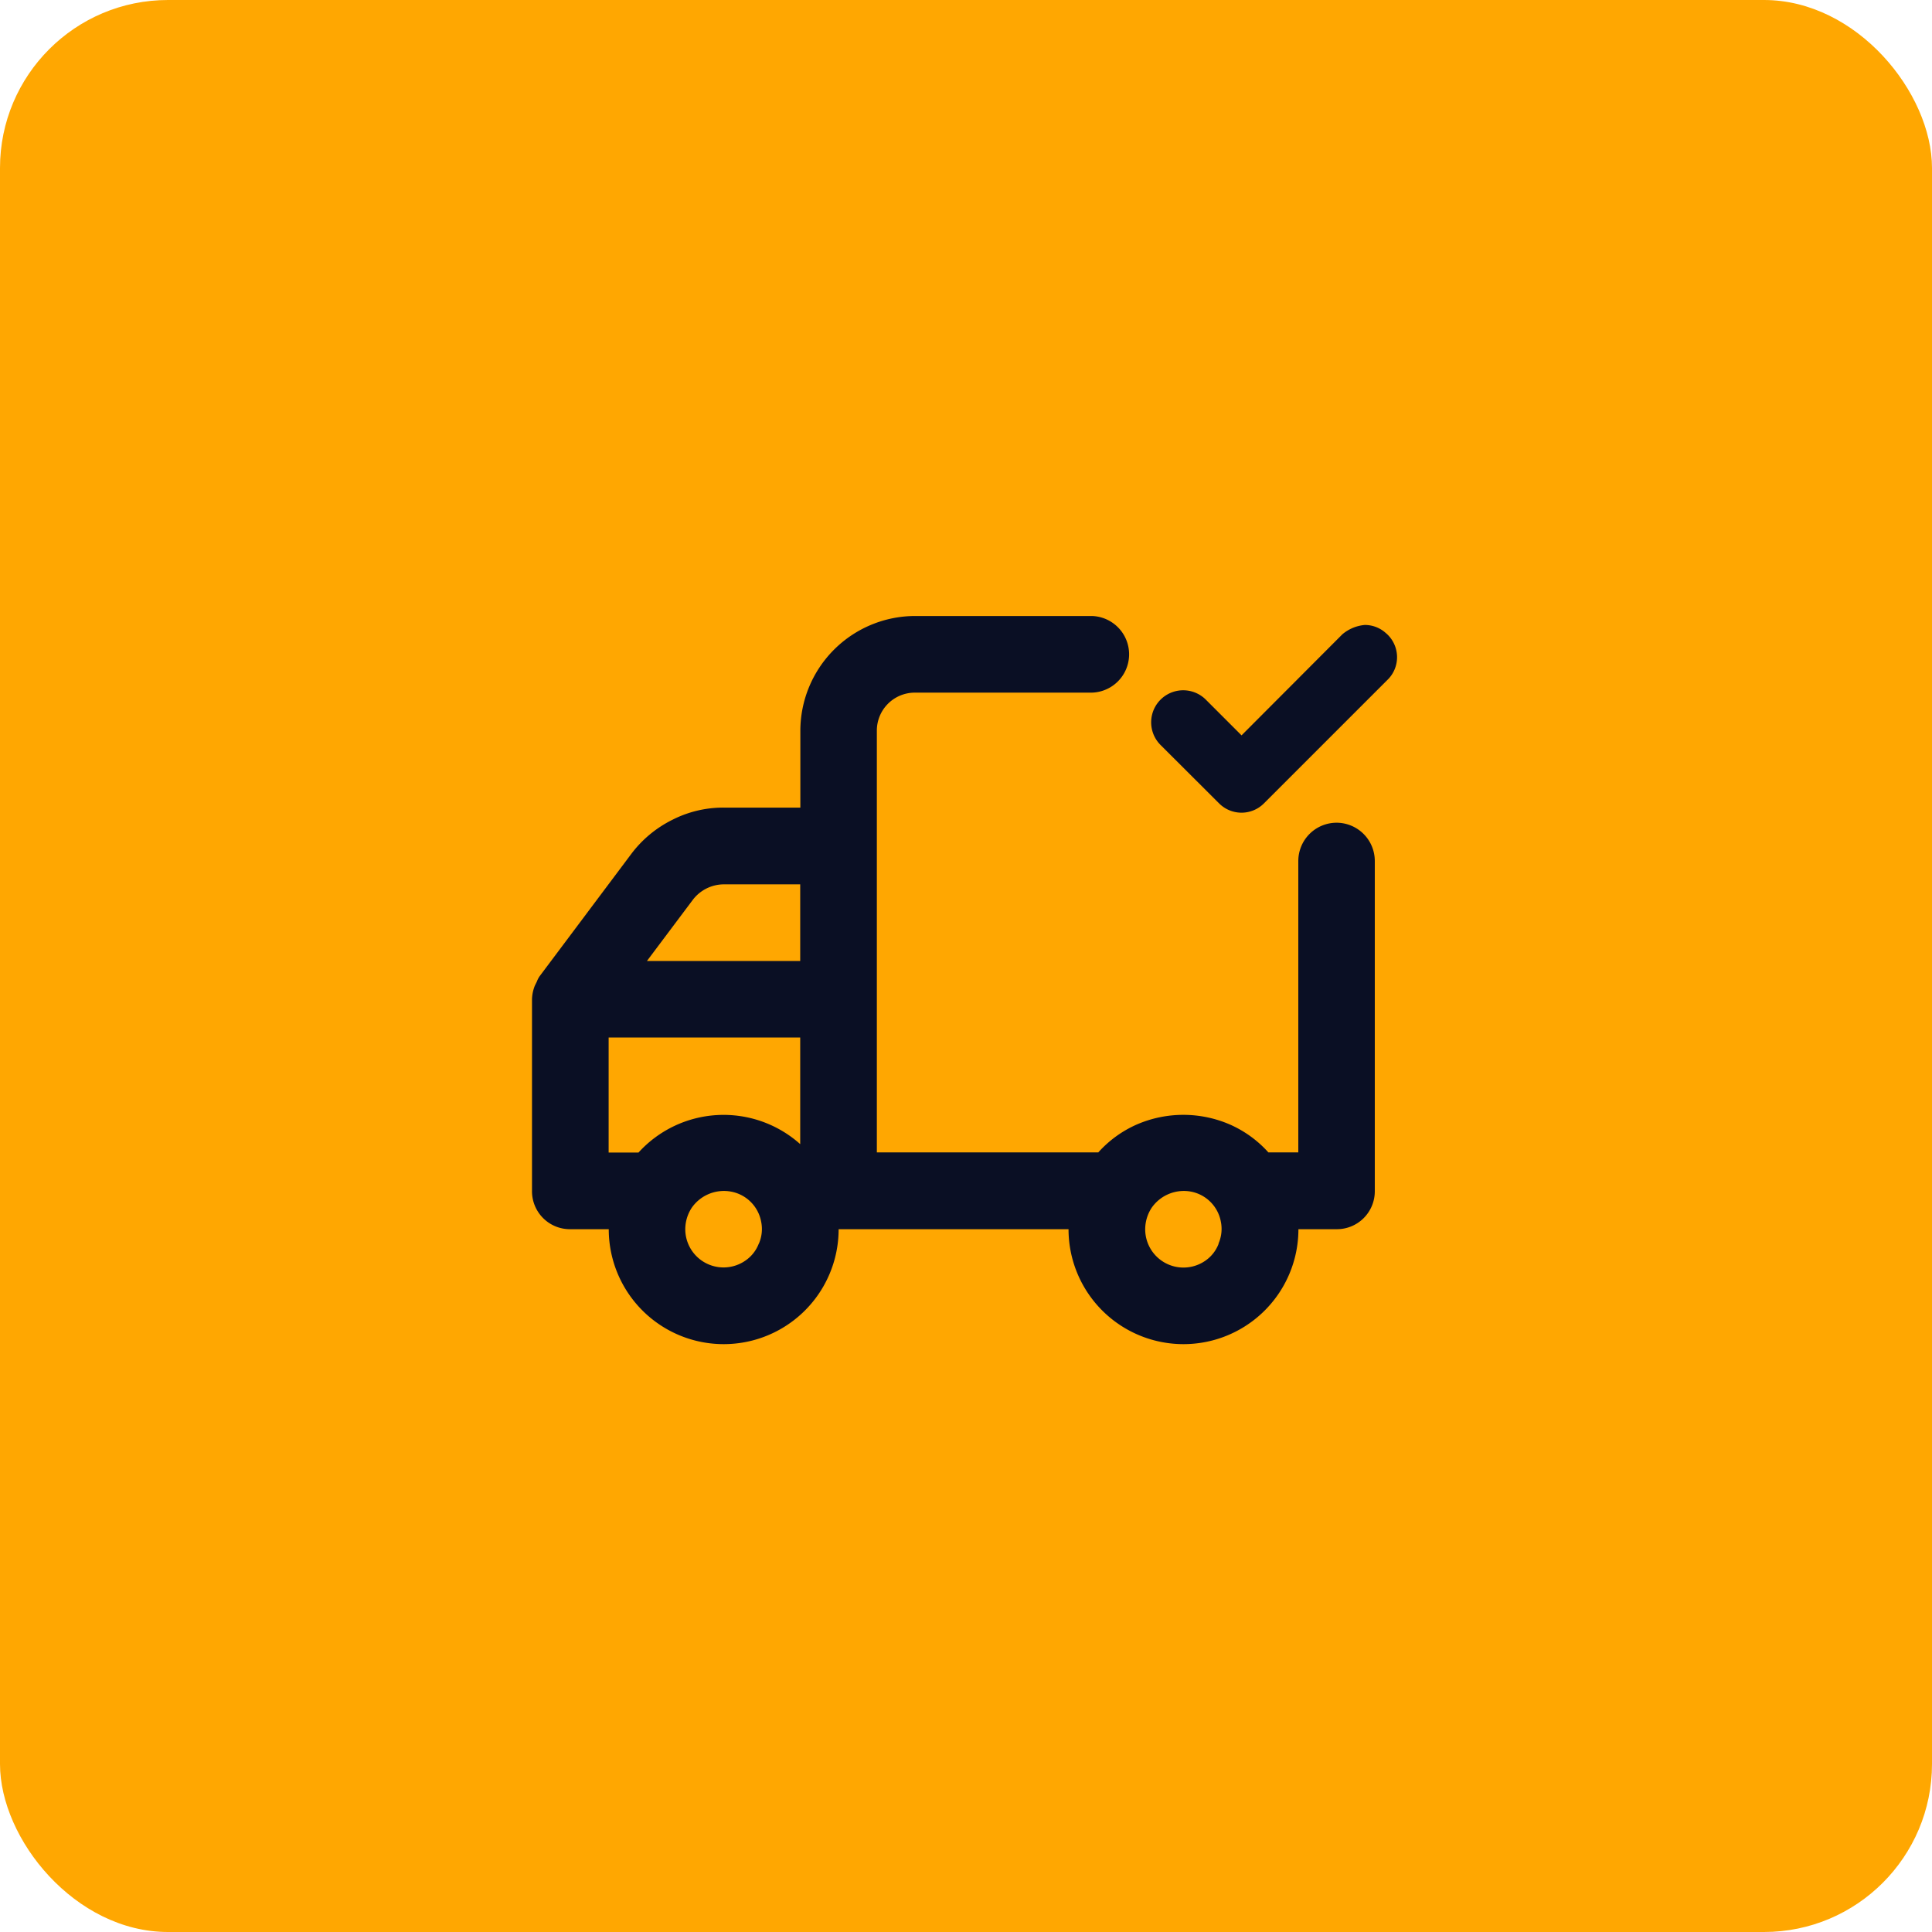 <svg xmlns="http://www.w3.org/2000/svg" xmlns:xlink="http://www.w3.org/1999/xlink" width="69" height="69" viewBox="0 0 69 69">
  <defs>
    <clipPath id="clip-path">
      <rect id="Rectángulo_39893" data-name="Rectángulo 39893" width="30.89" height="26" fill="none"/>
    </clipPath>
  </defs>
  <g id="Icono-11" transform="translate(-788 -2446)">
    <rect id="Rectángulo_39772" data-name="Rectángulo 39772" width="69" height="69" rx="6" transform="translate(788 2446)" fill="#ffa701"/>
    <g id="Grupo_5939" data-name="Grupo 5939" transform="translate(807 2468)">
      <g id="Grupo_5938" data-name="Grupo 5938" clip-path="url(#clip-path)">
        <path id="Trazado_1493" data-name="Trazado 1493" d="M28.737,7.383a1.369,1.369,0,0,0-1.369,1.369V19.158H26.3a4.028,4.028,0,0,0-1.382-1,4.18,4.18,0,0,0-3.312,0,4.027,4.027,0,0,0-1.382,1H12.316V4.106a1.356,1.356,0,0,1,1.341-1.369h6.336a1.369,1.369,0,0,0,0-2.737H13.684a4.105,4.105,0,0,0-4.1,4.106V6.843H6.842a4,4,0,0,0-1.833.438,4.125,4.125,0,0,0-1.451,1.2L.274,12.863a.841.841,0,0,0-.1.192L.1,13.206a1.4,1.4,0,0,0-.1.479v6.842A1.355,1.355,0,0,0,1.341,21.9h1.4a4.1,4.1,0,0,0,8.21,0h8.211a4.1,4.1,0,1,0,8.21,0h1.369A1.354,1.354,0,0,0,30.1,20.554V8.752A1.368,1.368,0,0,0,28.737,7.383ZM8.1,22.414a1.286,1.286,0,0,1-.493.617A1.367,1.367,0,0,1,5.474,21.9a1.407,1.407,0,0,1,.232-.767,1.4,1.4,0,0,1,1.41-.574,1.341,1.341,0,0,1,1.067,1.067,1.308,1.308,0,0,1-.082.793m1.478-3.557a4.106,4.106,0,0,0-5.775.3H2.737V15.053H9.579Zm0-6.541H4.105l1.642-2.189a1.4,1.4,0,0,1,1.095-.548H9.579Zm14.943,10.1a1.286,1.286,0,0,1-.493.617A1.367,1.367,0,0,1,21.9,21.9a1.407,1.407,0,0,1,.232-.767,1.4,1.4,0,0,1,1.41-.574A1.341,1.341,0,0,1,24.6,21.621a1.308,1.308,0,0,1-.082.793" fill="#0a0f24"/>
        <path id="Trazado_1494" data-name="Trazado 1494" d="M30.526.637,30.458.578A1.116,1.116,0,0,0,29.741.32a1.434,1.434,0,0,0-.8.334l-3.6,3.609L24.057,2.979a1.143,1.143,0,0,0-1.6,1.636L24.54,6.693a1.131,1.131,0,0,0,1.6,0l4.453-4.453a1.13,1.13,0,0,0-.063-1.6" fill="#0a0f24"/>
      </g>
    </g>
  </g>
</svg>
